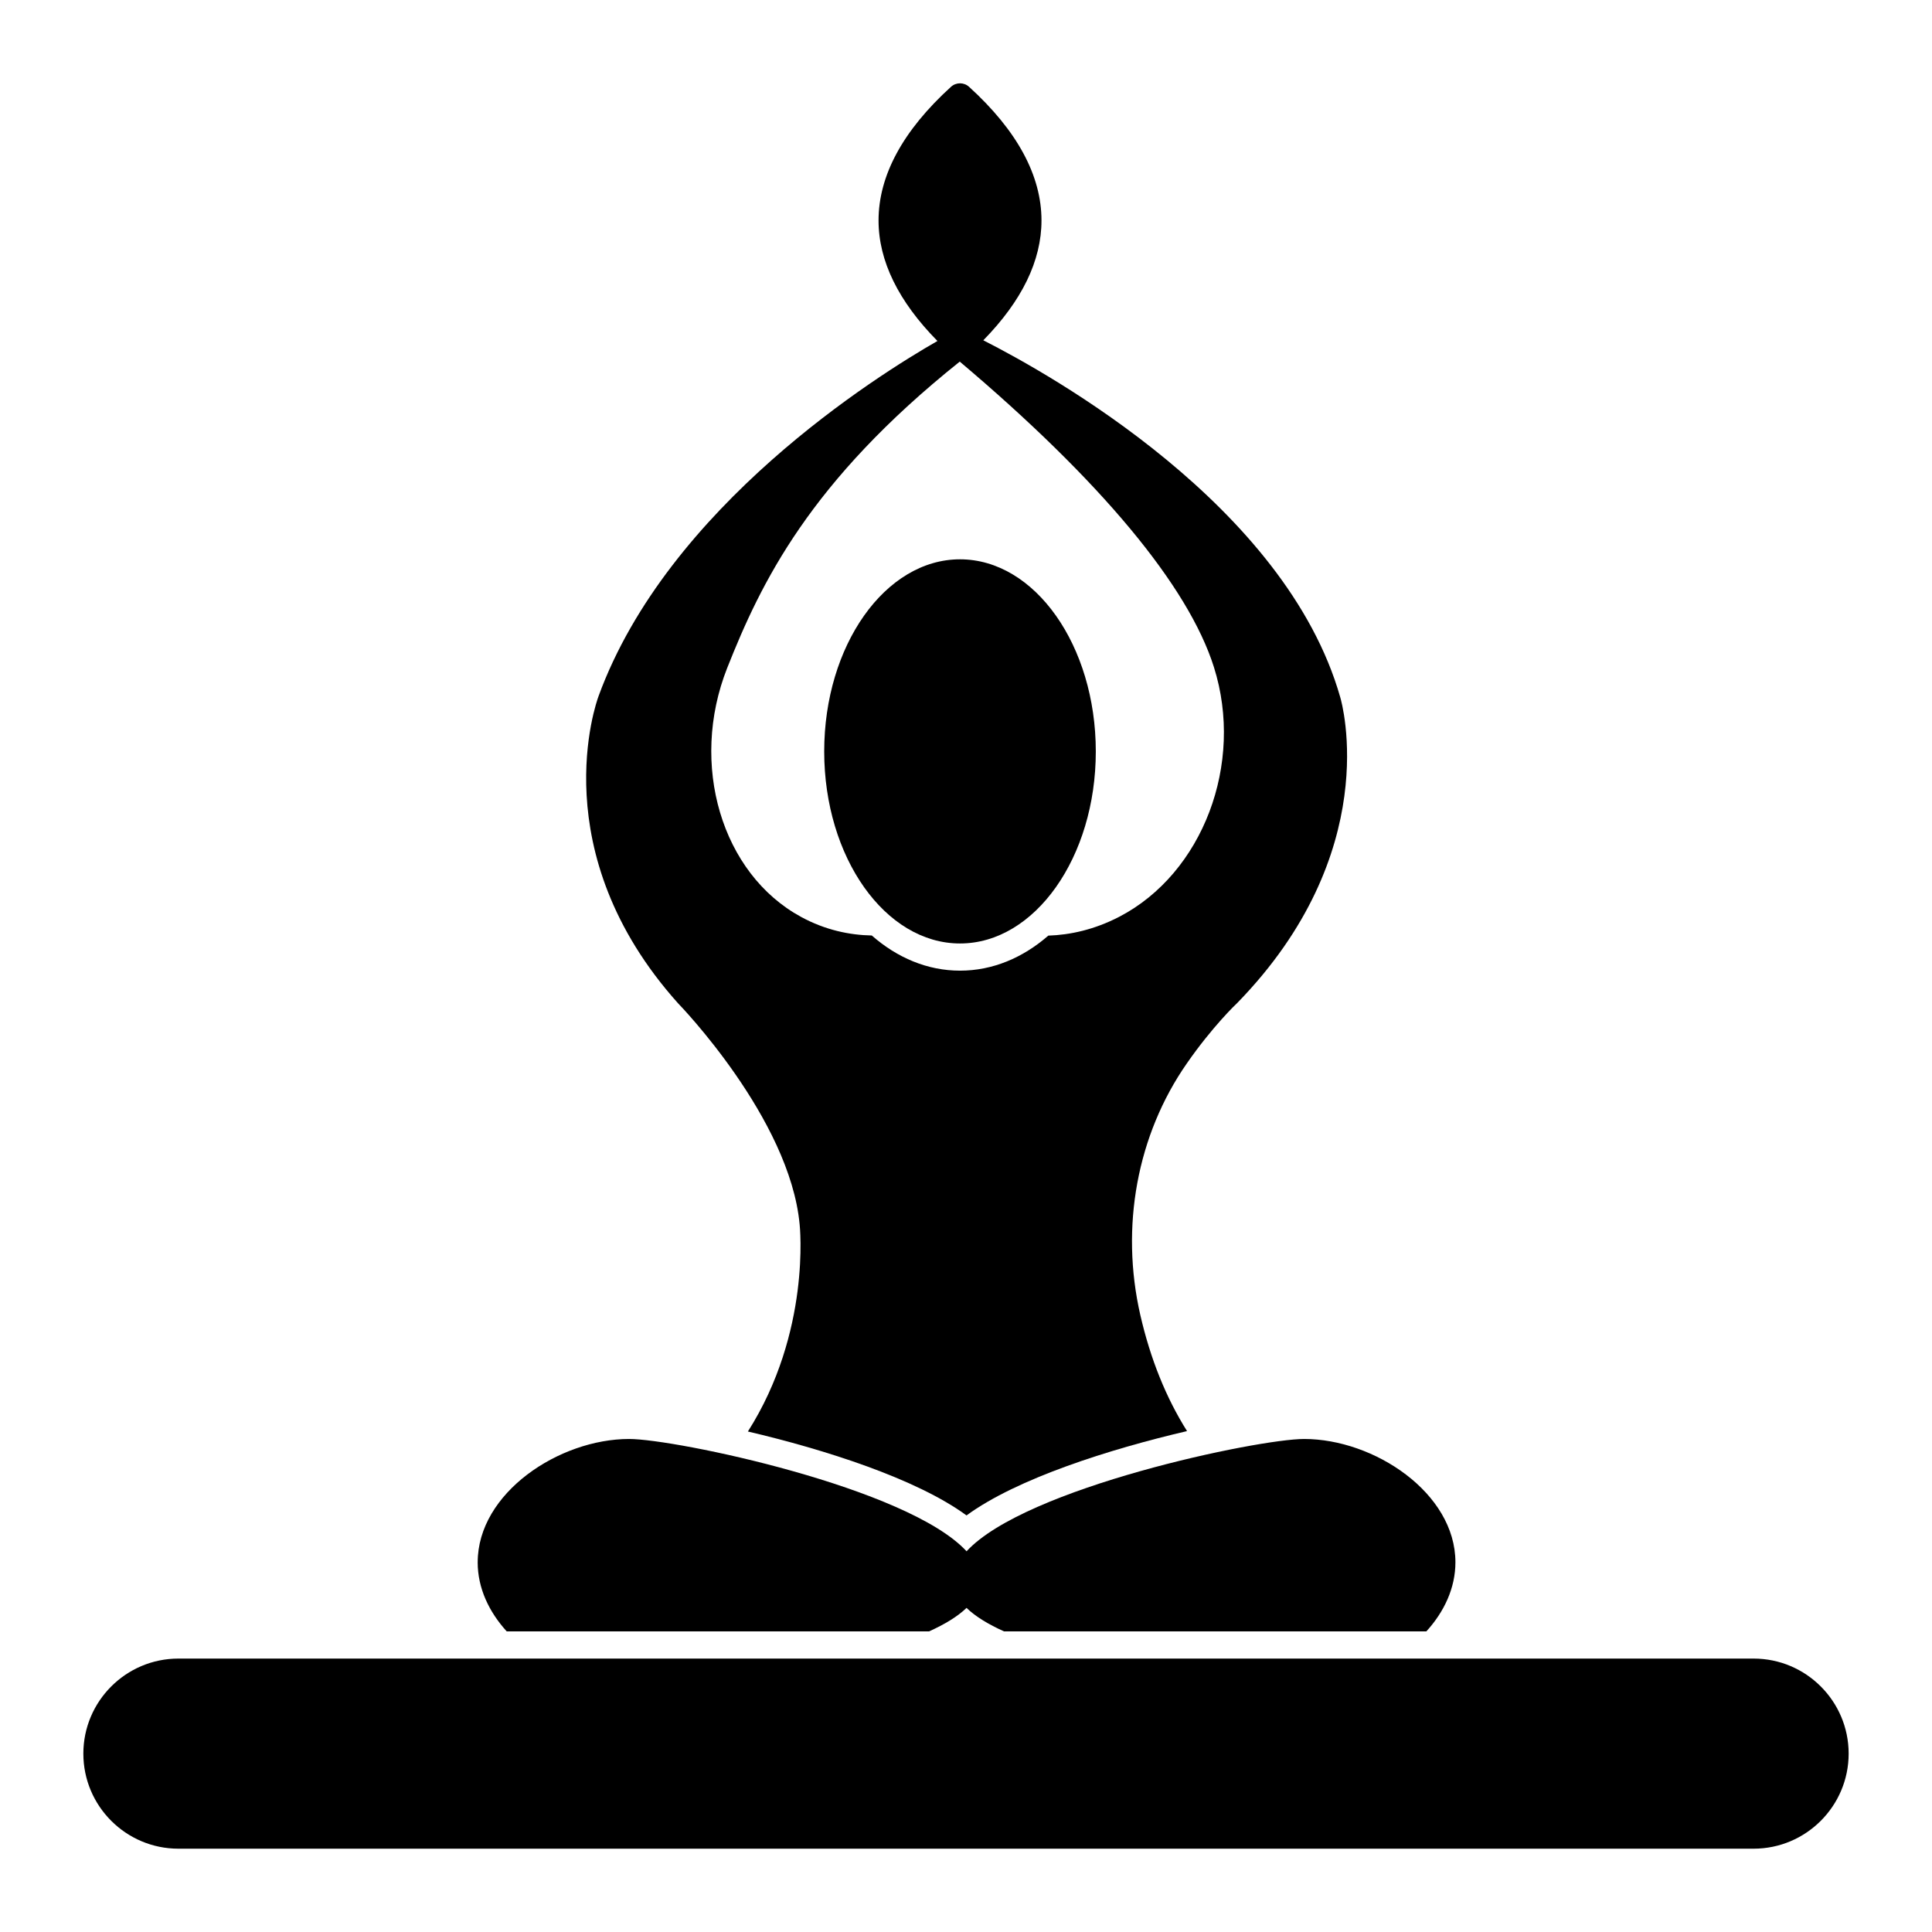 <?xml version="1.0" encoding="UTF-8"?>
<!-- Uploaded to: ICON Repo, www.svgrepo.com, Generator: ICON Repo Mixer Tools -->
<svg fill="#000000" width="800px" height="800px" version="1.1" viewBox="144 144 512 512" xmlns="http://www.w3.org/2000/svg">
 <g>
  <path d="m302.62 328.5c-0.613 1.656-14.824 41.312 21.051 81.363 0.324 0.324 29.617 30.516 32.242 58.621 0.035 0.324 3.059 28.5-13.711 54.879 20.262 4.75 44.625 12.488 57.938 22.238 13.422-9.824 38.074-17.598 58.441-22.348-5.578-8.852-9.715-19.145-12.379-30.734-5.363-23.426-0.863-47.754 12.309-66.684 6.731-9.715 13.133-15.836 13.316-15.977 38.867-39.836 27.852-79.457 27.352-81.078-14.457-50.762-76.785-85.566-94.59-94.598 10.219-10.43 15.418-21.09 15.418-31.75 0-11.91-6.441-23.824-19.18-35.41-1.367-1.258-3.453-1.258-4.82 0-12.738 11.586-19.18 23.5-19.18 35.41 0 10.723 5.269 21.445 15.609 31.934-16.062 9.191-71.438 43.852-89.816 94.133zm95.727-88.668c37.316 31.523 60.602 59.484 67.367 81.004 8.059 25.551-2.953 54.594-25.082 66.109-6.656 3.453-13.098 4.82-18.82 5.004-6.731 5.867-14.754 9.285-23.391 9.285s-16.664-3.418-23.391-9.32c-5.793-0.109-12.27-1.402-18.75-4.93-21.055-11.449-29.656-40.418-19.578-65.934 8.961-22.633 21.879-49.445 61.645-81.219z"/>
  <path d="m270.59 558.02c0 6.836 2.988 13.137 7.699 18.316h111.92c4.137-1.871 7.555-3.922 9.934-6.227 2.375 2.305 5.793 4.356 9.934 6.227h111.92c4.715-5.184 7.703-11.48 7.703-18.316 0-18.391-21.555-32.676-40.09-32.676-12.199 0-73.879 12.848-89.461 29.762-15.582-16.914-77.227-29.762-89.426-29.762-18.535 0-40.129 14.285-40.129 32.676z"/>
  <path d="m398.41 394.03c19.828 0 35.988-22.852 35.988-50.883 0-28.07-16.156-50.922-35.988-50.922-19.828 0-35.988 22.852-35.988 50.922 0.004 28.035 16.16 50.883 35.988 50.883z"/>
  <path d="m608.72 583.54h-417.44c-13.891 0-25.191 11.301-25.191 25.191 0 13.891 11.301 25.191 25.191 25.191h417.44c13.891 0 25.191-11.301 25.191-25.191 0-13.895-11.301-25.191-25.191-25.191z"/>
 </g>
</svg>